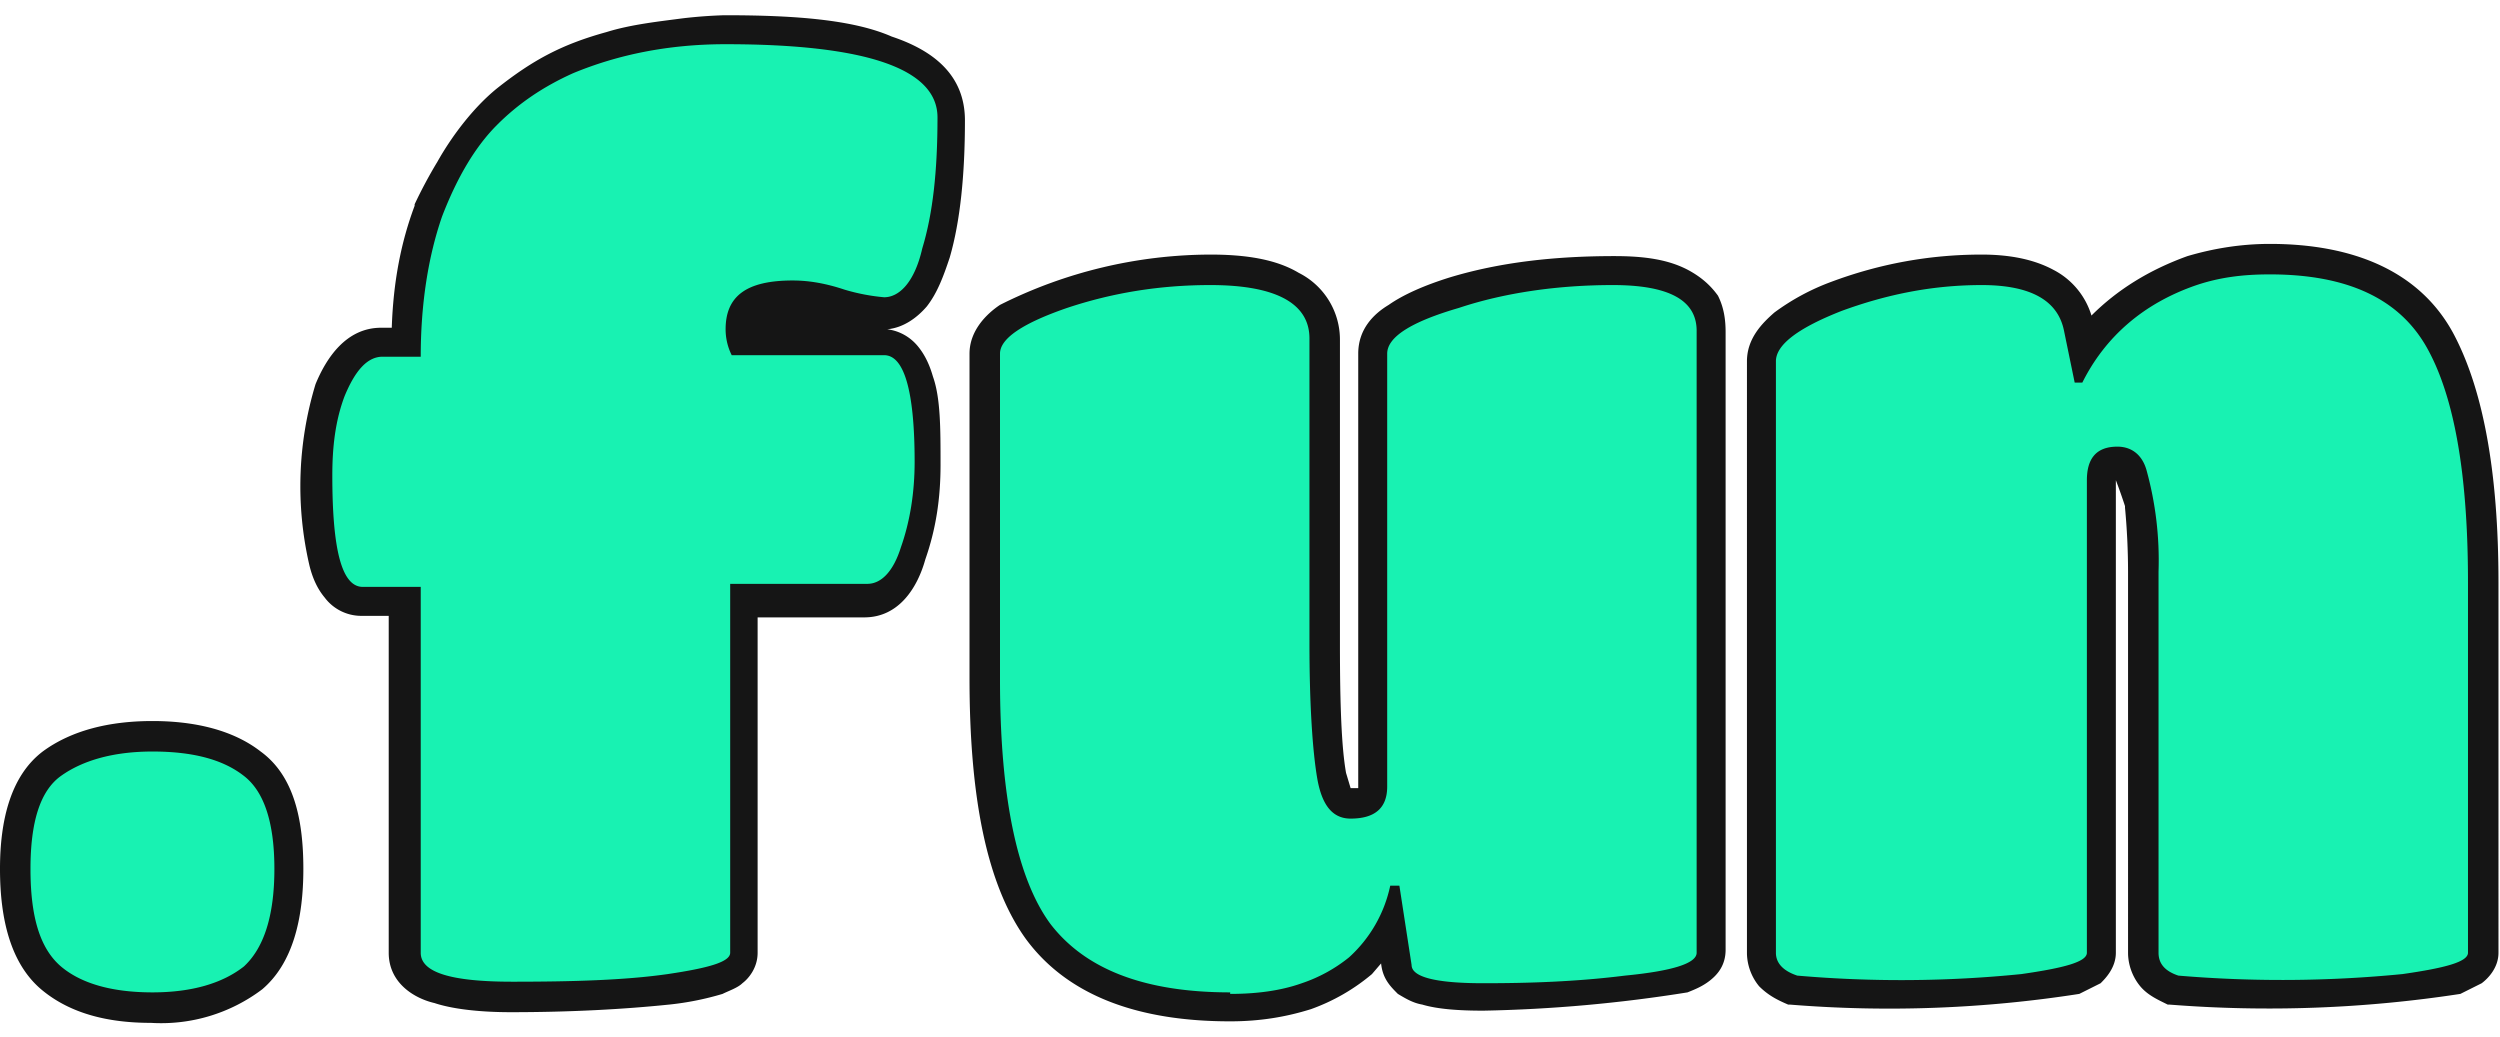 <svg
        width="41"
        height="17"
        viewBox="0 0 164 67"
        fill="none"
        xmlns="http://www.w3.org/2000/svg"
>
        <path
                fill-rule="evenodd"
                clip-rule="evenodd"
                d="M47.5.5Zm96 15.8c1.7-.5 3.5-.8 5.4-.8 5.5 0 9.8 1.8 12 5.8 2 3.7 3 9.2 3 16.4V62c0 1-.7 1.7-1.1 2l-1.4.7a82.8 82.8 0 0 1-19.1.7h-.1c-.6-.3-1.3-.6-1.8-1.2s-.8-1.4-.8-2.2V37a45.2 45.2 0 0 0-.2-4.2v-.1a36.6 36.6 0 0 0-.6-1.7v31c0 1-.7 1.7-1 2l-1.4.7a80.8 80.8 0 0 1-19 .7h-.1c-.7-.3-1.3-.6-1.9-1.2-.5-.6-.8-1.4-.8-2.2V23.2c0-1.5 1-2.5 1.8-3.2a15 15 0 0 1 3.7-2c3.2-1.2 6.5-1.8 9.9-1.8 1.8 0 3.4.3 4.7 1a5 5 0 0 1 2.5 3c1.7-1.7 3.8-3 6.3-3.9ZM2.8 48.8c1.9-1.4 4.4-2 7.2-2s5.3.6 7.1 2c2.2 1.6 2.8 4.5 2.8 7.7 0 3.3-.7 6.2-2.7 7.9a11 11 0 0 1-7.3 2.2c-2.8 0-5.3-.6-7.2-2.2-2-1.7-2.7-4.6-2.7-7.9 0-3.2.7-6.1 2.8-7.7Z"
                fill="#151515"
        />
        <path
                d="M79.4 16.2a30.9 30.9 0 0 0-13.8 3.3c-.9.6-2 1.7-2 3.2V44c0 7.7 1.1 13.5 3.7 17.1 2.8 3.8 7.5 5.4 13.4 5.4 2 0 3.7-.3 5.3-.8a13 13 0 0 0 4-2.3l.6-.7c.1 1 .6 1.5 1.1 2 .5.3 1 .6 1.6.7 1 .3 2.4.4 4 .4a95.7 95.7 0 0 0 13.4-1.2c.5-.2 1-.4 1.5-.8s1-1 1-2V21.3c0-.8-.1-1.6-.5-2.4-.5-.7-1.1-1.2-1.8-1.6-1.4-.8-3.1-1-5-1-3.9 0-7.5.4-10.8 1.4-1.6.5-3 1.1-4 1.8-1 .6-2 1.6-2 3.2v28.5h-.5l-.3-1c-.3-1.7-.4-4.5-.4-8.4v-20a4.9 4.9 0 0 0-2.7-4.4c-1.5-.9-3.5-1.2-5.8-1.2ZM47.5.5a31.3 31.3 0 0 0-2.7.2c-1.5.2-3.4.4-5 .9-2.9.8-4.8 1.8-7.2 3.7-1.6 1.3-3 3.2-3.9 4.8a30.9 30.9 0 0 0-1.5 2.8v.1c-.9 2.4-1.4 5-1.5 8H25c-2.3 0-3.6 2-4.3 3.7a23 23 0 0 0-.4 11.9c.2.8.5 1.5 1 2.1a3 3 0 0 0 2.4 1.2h1.8V62c0 2 1.7 3 3 3.3 1.2.4 3 .6 5 .6 4 0 7.5-.2 10.4-.5a19 19 0 0 0 3.5-.7c.4-.2 1-.4 1.3-.7.4-.3 1-1 1-2V40h7c2.3 0 3.5-2 4-3.8.7-2 1-4 1-6.2 0-2.4 0-4.4-.5-5.8-.2-.7-.5-1.4-1-2-.5-.6-1.2-1-2-1.1 1.1-.1 2-.8 2.6-1.5.7-.9 1.1-2 1.5-3.2.7-2.4 1-5.5 1-9 0-3-2.1-4.6-4.8-5.5C56 .8 52.2.5 47.6.5Z"
                fill="#151515"
        />
        <path
                d="M161.9 37.7V62c0 .6-1.5 1-4.3 1.4a80.9 80.9 0 0 1-14.7.1c-.9-.3-1.3-.8-1.3-1.5V37a22.2 22.2 0 0 0-.8-6.7c-.3-1-1-1.5-1.9-1.5-1.4 0-2 .8-2 2.2v31c0 .6-1.5 1-4.3 1.4a78.8 78.8 0 0 1-14.7.1c-.9-.3-1.4-.8-1.4-1.5V23.2c0-1.1 1.5-2.2 4.3-3.3 3-1.1 6-1.7 9.2-1.7 3.2 0 5 1 5.4 3l.7 3.4h.5c1.5-3 4-5.2 7.5-6.4 1.5-.5 3-.7 4.8-.7 5.1 0 8.5 1.6 10.3 4.8 1.8 3.2 2.7 8.3 2.7 15.4ZM80.7 64.6c-5.6 0-9.5-1.5-11.8-4.5-2.2-3-3.3-8.4-3.3-16V22.7c0-1 1.5-2 4.4-3 3-1 6.1-1.5 9.4-1.5 4.3 0 6.5 1.2 6.5 3.5v20c0 4 .2 7 .5 8.8.3 1.8 1 2.7 2.2 2.7 1.6 0 2.4-.7 2.4-2.1V22.7c0-1.1 1.6-2.1 4.7-3 3-1 6.5-1.5 10.1-1.5 3.7 0 5.5 1 5.5 3V62c0 .7-1.6 1.2-4.7 1.5-3.2.4-6.3.5-9.3.5-3.1 0-4.7-.4-4.7-1.2l-.8-5.2h-.6a8.8 8.8 0 0 1-2.7 4.7 10 10 0 0 1-3.1 1.7c-1.4.5-3 .7-4.7.7ZM47.9 38v24c0 .6-1.4 1-4.1 1.4-2.8.4-6.2.5-10.2.5-4 0-6-.6-6-1.9V38h-3.8c-1.4 0-2-2.5-2-7.3 0-1.9.2-3.6.8-5.2.7-1.7 1.5-2.6 2.5-2.6h2.5c0-3.5.5-6.6 1.4-9.2 1-2.6 2.2-4.6 3.6-6 1.4-1.4 3-2.5 5-3.4 2.9-1.2 6.2-1.9 10-1.9 9.2 0 13.9 1.6 13.9 4.8 0 3.5-.3 6.3-1 8.6C60 18 59 19 58 19a13 13 0 0 1-2.6-.5c-1.2-.4-2.3-.6-3.4-.6-3 0-4.4 1-4.4 3.2 0 .5.1 1.1.4 1.7h10c1.3 0 2 2.3 2 7 0 2-.3 3.9-.9 5.6-.5 1.6-1.3 2.4-2.2 2.4h-9ZM18 56.5c0 3.1-.7 5.2-2 6.4-1.4 1.1-3.4 1.7-6 1.7-2.7 0-4.7-.6-6-1.7-1.4-1.2-2-3.3-2-6.4 0-3 .6-5.1 2-6.1s3.4-1.6 6-1.6 4.6.5 6 1.6c1.3 1 2 3 2 6.1Z"
                fill="#18F2B2"
        />
</svg>